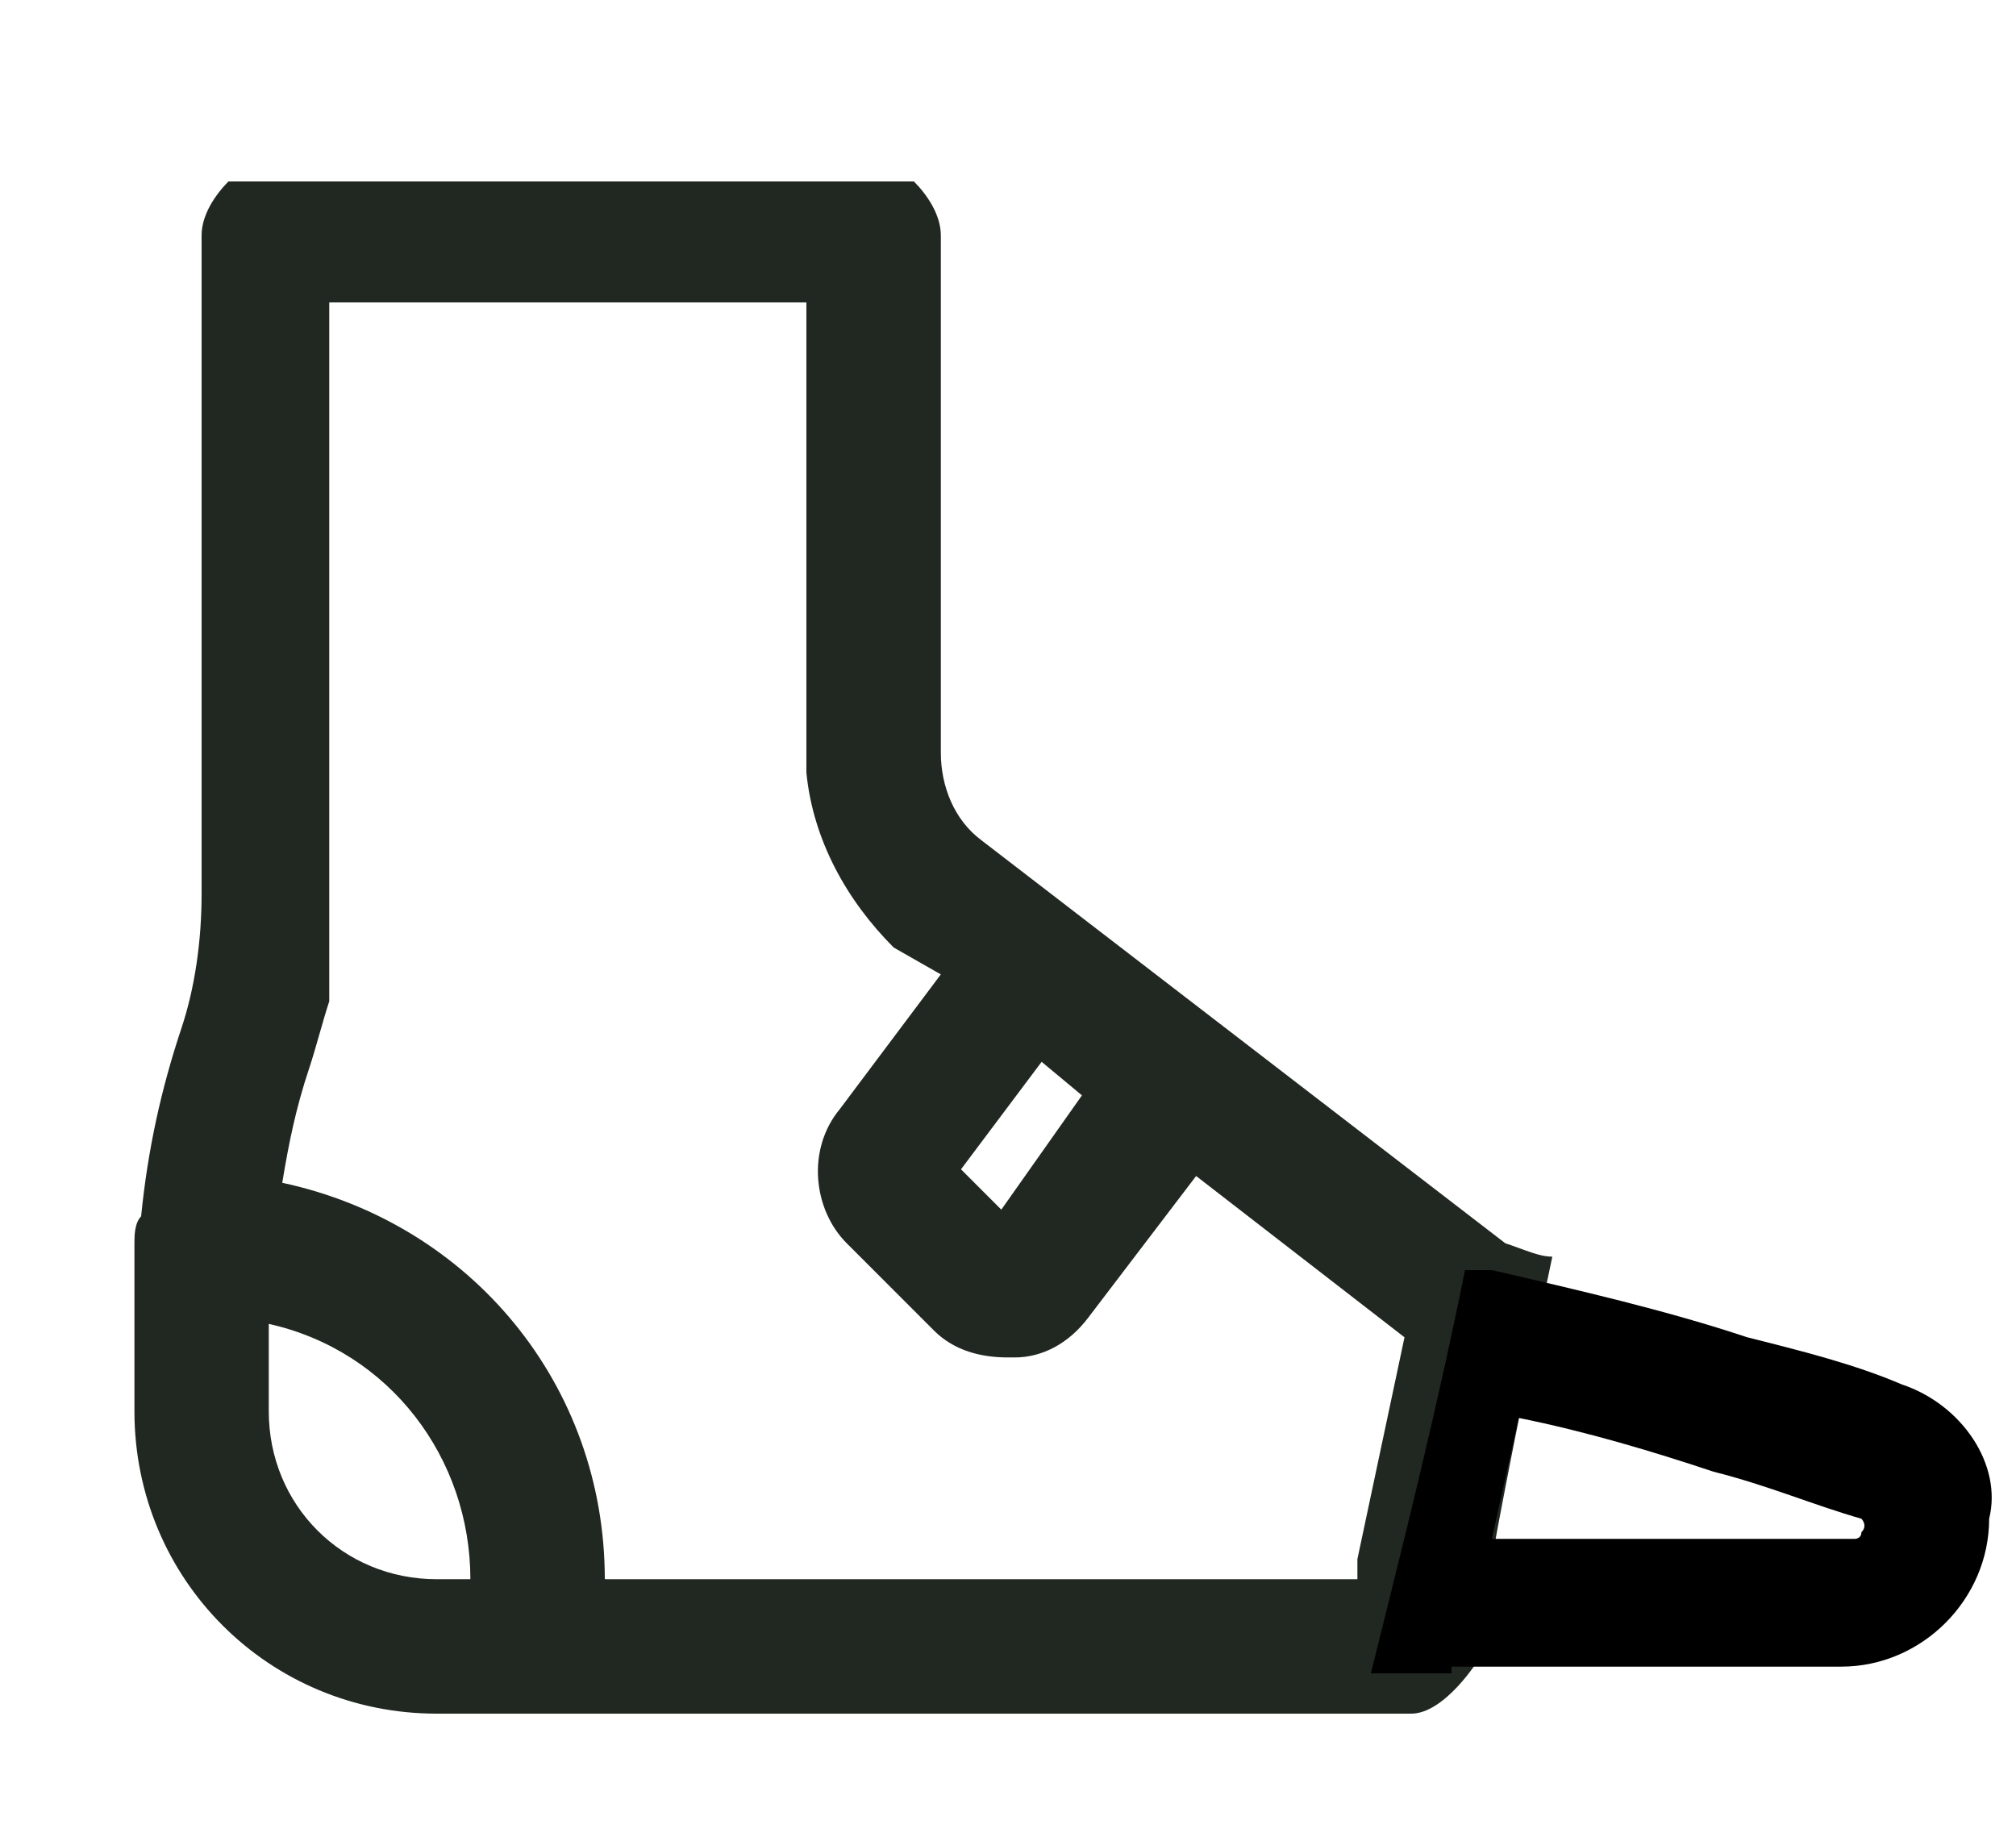 <svg xmlns="http://www.w3.org/2000/svg" width="22" height="20" viewBox="0 0 22 20" fill="none"><path d="M16.427 13.567L10.707 9.167C10.413 8.947 10.267 8.58 10.267 8.213V2.567C10.267 2.347 10.12 2.127 9.973 1.98H2.493C2.347 2.127 2.2 2.347 2.2 2.567V9.753C2.2 10.267 2.127 10.78 1.98 11.22C1.76 11.88 1.613 12.54 1.54 13.273C1.467 13.347 1.467 13.493 1.467 13.567C1.467 13.64 1.467 13.64 1.467 13.713V15.4C1.467 17.233 2.933 18.7 4.767 18.7H6.453C6.6 18.7 6.747 18.7 6.893 18.7V17.967C6.82 17.967 6.673 17.233 6.6 17.233C6.6 15.107 5.133 13.347 3.08 12.907C3.153 12.467 3.227 12.1 3.373 11.66C3.447 11.44 3.52 11.147 3.593 10.927V3.373V3.3H5.867H8.8V8.433C8.873 9.167 9.24 9.827 9.753 10.34L10.267 10.633L9.167 12.1C8.8 12.54 8.873 13.2 9.24 13.567L10.193 14.52C10.413 14.74 10.707 14.813 11 14.813H11.073C11.367 14.813 11.66 14.667 11.88 14.373L13.053 12.833L15.327 14.593L14.813 17.013V18.7H15.4C15.767 18.7 16.133 18.113 16.133 18.113V17.967C16.207 17.16 16.94 13.713 16.94 13.713C16.793 13.713 16.647 13.64 16.427 13.567ZM5.133 17.233H4.767C3.74 17.233 2.933 16.427 2.933 15.4V14.447C4.253 14.74 5.133 15.913 5.133 17.233ZM10.927 13.2L10.487 12.76L11.367 11.587L11.807 11.953L10.927 13.2Z" fill="#212721"></path><path d="M15.4 17.233H5.133V18.7H15.4V17.233Z" fill="#212721"></path><path d="M20.753 15.107C20.24 14.887 19.653 14.74 19.067 14.593C18.187 14.3 17.233 14.08 16.28 13.86C16.207 13.86 16.133 13.86 15.987 13.86C15.693 15.327 15.327 16.793 14.96 18.26H15.84V18.187H20.093C20.973 18.187 21.707 17.453 21.707 16.573C21.853 15.987 21.413 15.327 20.753 15.107ZM20.313 16.72C20.313 16.793 20.24 16.793 20.24 16.793H16.28L16.573 15.473C17.307 15.62 18.04 15.84 18.7 16.06C19.287 16.207 19.8 16.427 20.313 16.573C20.313 16.573 20.387 16.647 20.313 16.72Z" fill="black"></path></svg>